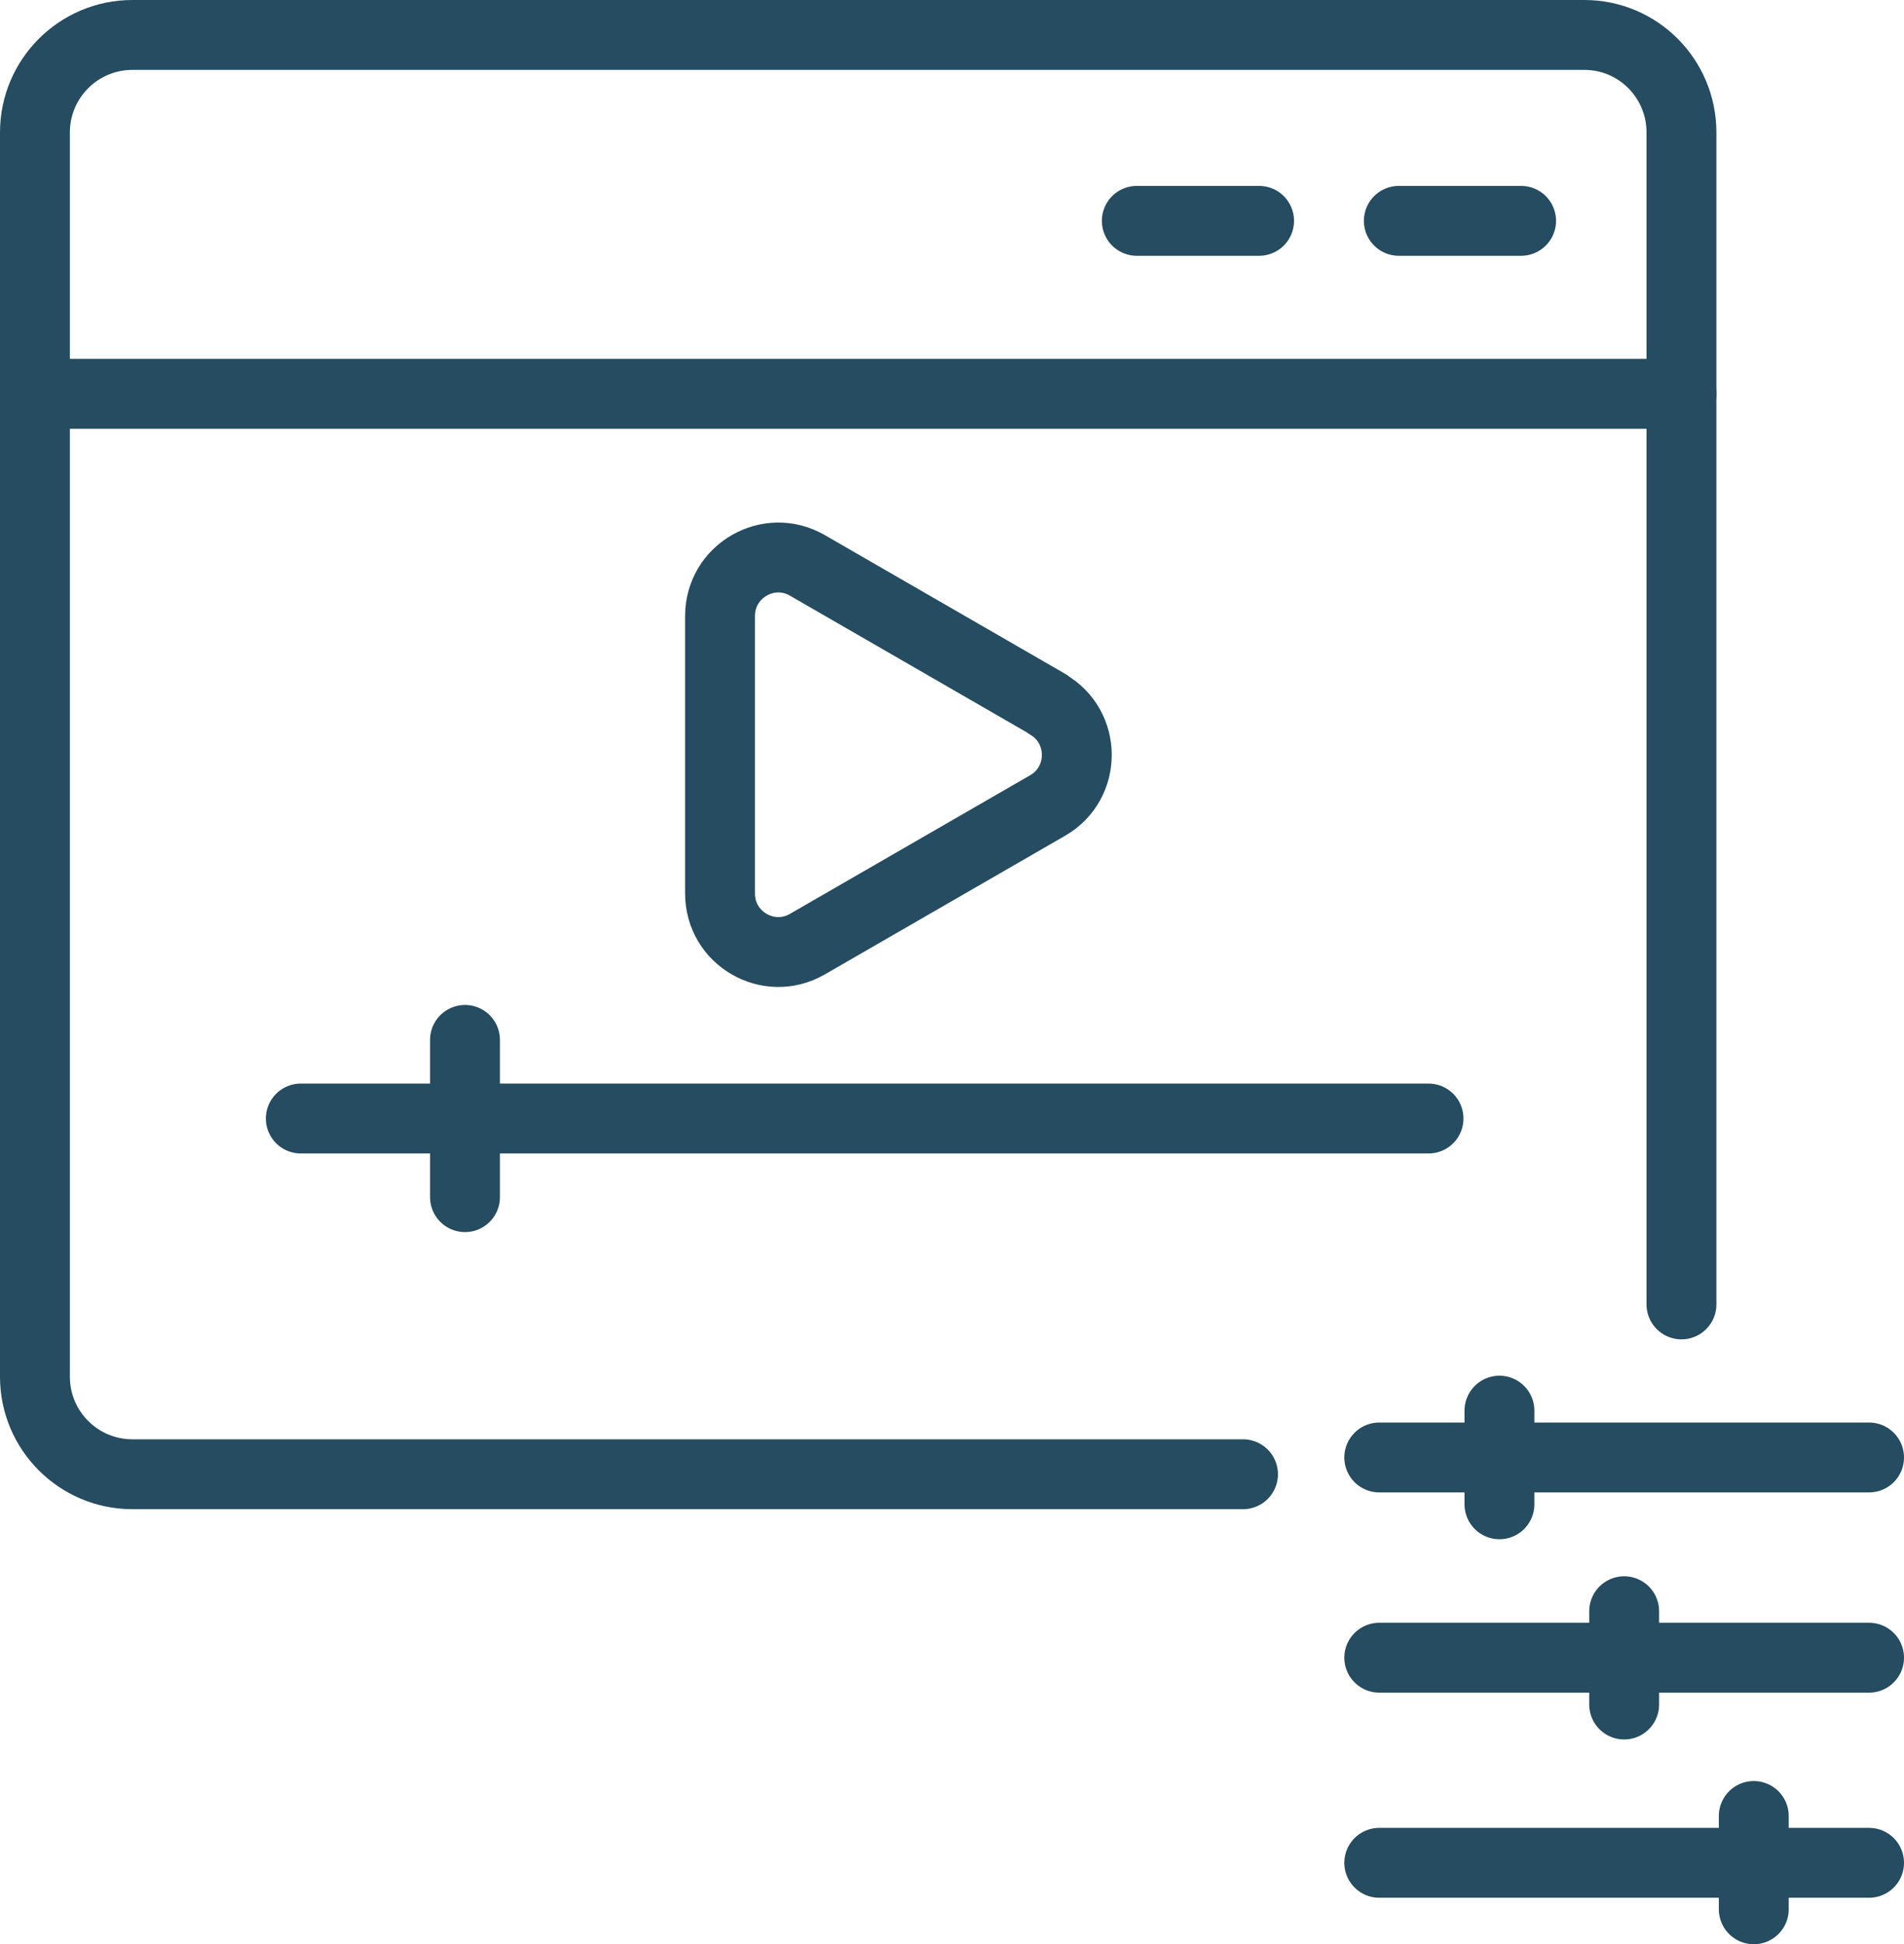 <?xml version="1.0" encoding="UTF-8"?>
<svg id="Layer_2" data-name="Layer 2" xmlns="http://www.w3.org/2000/svg" viewBox="0 0 54.5 55.64">
  <defs>
    <style>
      .cls-1 {
        fill: none;
        stroke: #254c60;
        stroke-linecap: round;
        stroke-linejoin: round;
        stroke-width: 2px;
      }
    </style>
  </defs>
  <g id="Layer_1-2" data-name="Layer 1">
    <g>
      <path class="cls-1" d="m35.58,42.19H3.79c-1.54,0-2.79-1.25-2.79-2.79V3.79c0-1.54,1.25-2.79,2.79-2.79h41.56c1.54,0,2.78,1.25,2.78,2.79v33.54"/>
      <line class="cls-1" x1="1" y1="11.27" x2="48.13" y2="11.27"/>
      <line class="cls-1" x1="40.04" y1="6.32" x2="43.54" y2="6.32"/>
      <line class="cls-1" x1="32.54" y1="6.32" x2="36.04" y2="6.32"/>
      <path class="cls-1" d="m29.99,20.15l-6.88-3.97c-1.11-.64-2.5.16-2.5,1.45v7.94c0,1.29,1.39,2.09,2.5,1.45l6.88-3.97c1.11-.64,1.11-2.25,0-2.89Z"/>
      <line class="cls-1" x1="8.61" y1="32.01" x2="40.89" y2="32.01"/>
      <line class="cls-1" x1="13.31" y1="29.76" x2="13.31" y2="34.26"/>
      <line class="cls-1" x1="39.48" y1="41.71" x2="53.5" y2="41.71"/>
      <line class="cls-1" x1="42.92" y1="40.37" x2="42.92" y2="43.05"/>
      <line class="cls-1" x1="39.48" y1="47.44" x2="53.5" y2="47.44"/>
      <line class="cls-1" x1="46.49" y1="46.11" x2="46.49" y2="48.78"/>
      <line class="cls-1" x1="39.48" y1="53.31" x2="53.5" y2="53.31"/>
      <line class="cls-1" x1="50.2" y1="51.97" x2="50.2" y2="54.64"/>
    </g>
  </g>
</svg>